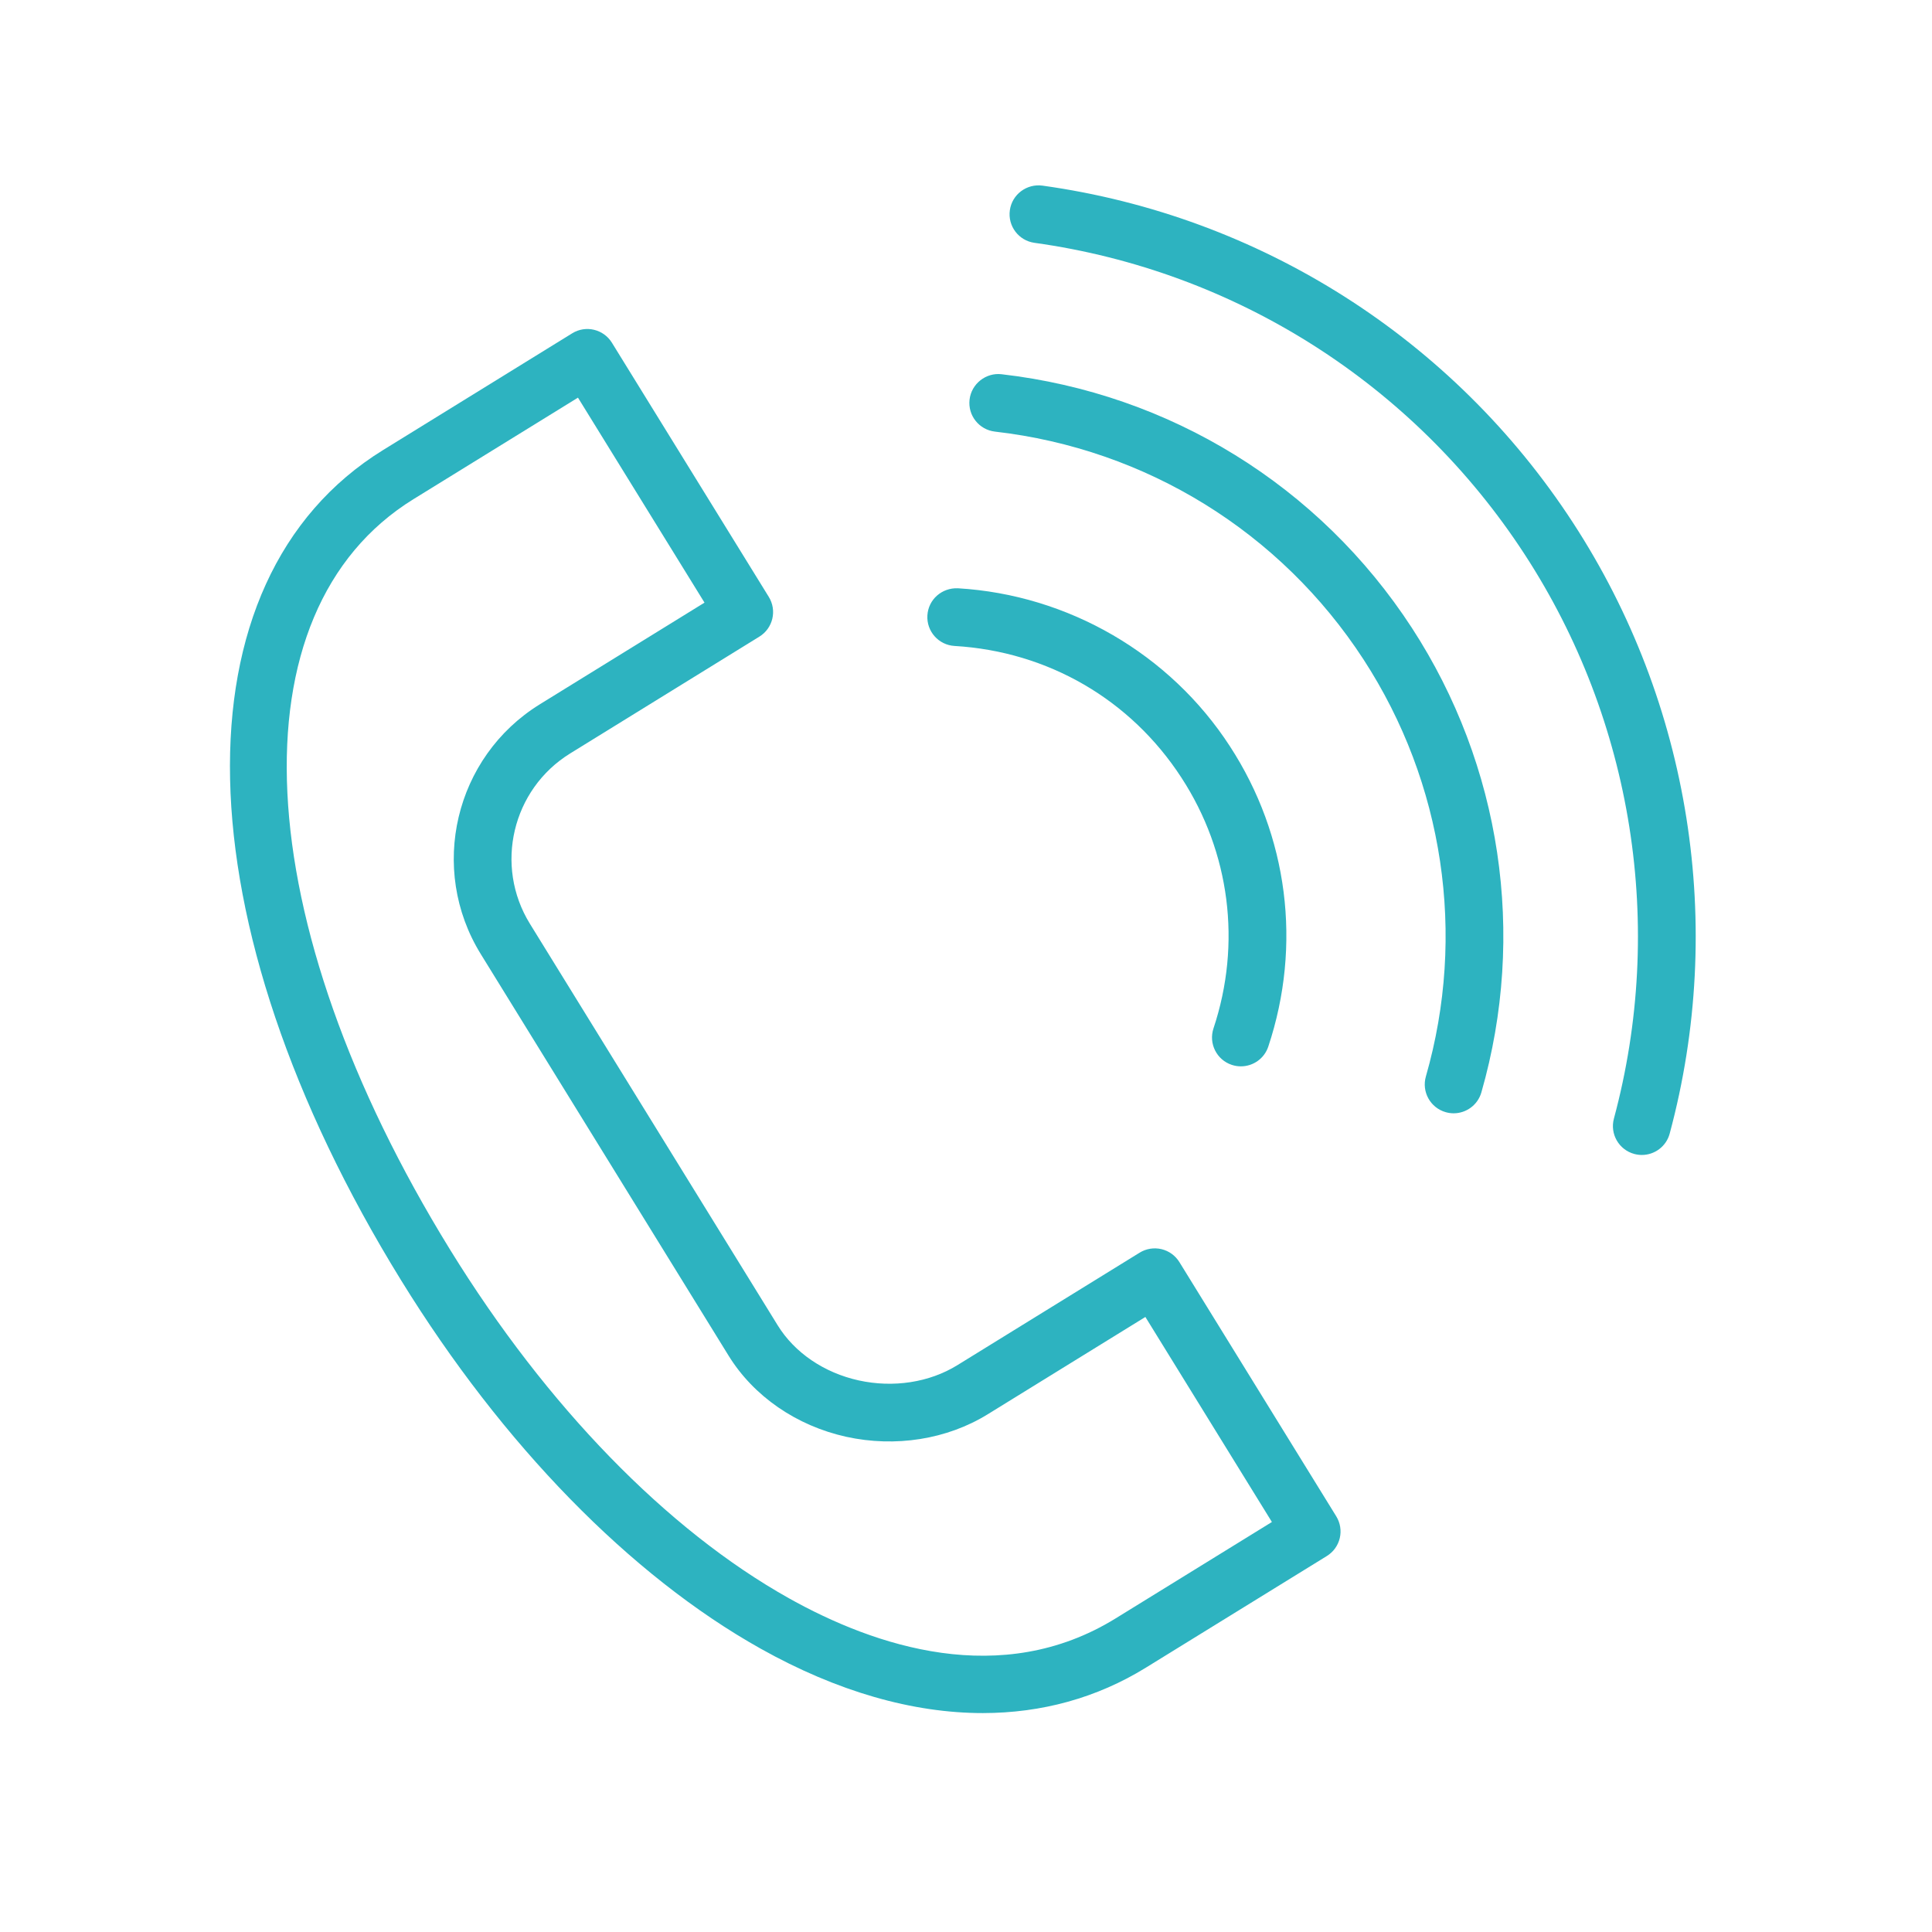 <?xml version="1.0" encoding="UTF-8"?> <svg xmlns="http://www.w3.org/2000/svg" xmlns:xlink="http://www.w3.org/1999/xlink" xmlns:svgjs="http://svgjs.com/svgjs" id="SvgjsSvg1020" width="288" height="288"> <defs id="SvgjsDefs1021"></defs> <g id="SvgjsG1022"> <svg xmlns="http://www.w3.org/2000/svg" xmlns:svgjs="http://svgjs.com/svgjs" xmlns:xlink="http://www.w3.org/1999/xlink" viewBox="0 0 288 288" width="288" height="288"> <svg xmlns="http://www.w3.org/2000/svg" xmlns:svgjs="http://svgjs.com/svgjs" xmlns:xlink="http://www.w3.org/1999/xlink" viewBox="0 0 288 288" width="288" height="288"> <svg xmlns="http://www.w3.org/2000/svg" viewBox="0 0 100.353 100.352" width="288" height="288"> <path fill="#2db3c0" d="M39.514 85.637c3.975 2.226 7.89 3.344 11.537 3.344 3.053-.001 5.918-.785 8.468-2.359l9.399-5.798c.339-.209.581-.543.673-.931.092-.387.025-.795-.184-1.134L61.26 65.555c-.209-.338-.544-.58-.931-.672-.39-.091-.796-.025-1.134.184l-9.47 5.845c-1.456.898-3.324 1.185-5.121.79-1.797-.396-3.331-1.438-4.209-2.862L27.524 47.981c-1.861-3.016-.923-6.984 2.091-8.845 0 0 .001 0 .001-.001l9.829-6.068c.705-.435.923-1.359.488-2.064l-8.148-13.201c-.435-.705-1.36-.926-2.064-.489L19.9 23.375C8.954 30.131 9.338 47.866 20.836 66.504 26.107 75.05 32.741 81.845 39.514 85.637zM21.477 25.927l8.544-5.273 6.573 10.648-8.553 5.28c-.002.001-.003.002-.004.003-4.418 2.731-5.794 8.548-3.065 12.97l12.871 20.858c1.301 2.111 3.531 3.648 6.117 4.218 2.551.559 5.228.136 7.341-1.168l8.193-5.057 6.572 10.65-8.123 5.011c-5.932 3.66-12.499 1.45-16.963-1.049-6.335-3.548-12.583-9.972-17.591-18.09C12.819 47.794 12.033 31.756 21.477 25.927zM49.58 33.552c4.854.287 9.15 2.781 11.788 6.844 2.522 3.872 3.129 8.617 1.664 13.019-.262.786.163 1.636.949 1.896.157.053.316.077.474.077.629 0 1.214-.397 1.423-1.026 1.756-5.274 1.028-10.962-1.995-15.602-3.114-4.798-8.396-7.865-14.126-8.204-.835-.035-1.537.582-1.586 1.409C48.122 32.793 48.753 33.503 49.58 33.552z" class="color000 svgShape colorfff color0030cc"></path> <path fill="#2db3c0" d="M51.68,22.418c7.86,0.903,14.837,5.216,19.142,11.831c4.171,6.413,5.353,14.309,3.242,21.664 c-0.229,0.797,0.231,1.627,1.027,1.855c0.139,0.04,0.277,0.059,0.415,0.059c0.651,0,1.252-0.429,1.44-1.086 c2.351-8.191,1.035-16.986-3.61-24.128c-4.794-7.367-12.562-12.169-21.314-13.175c-0.807-0.095-1.566,0.496-1.661,1.319 S50.856,22.323,51.68,22.418z" class="color000 svgShape colorfff color0030cc"></path> <path fill="#2db3c0" d="M53.731,12.612C64.17,14.063,73.452,19.963,79.198,28.8c5.629,8.647,7.317,19.327,4.633,29.301 c-0.216,0.8,0.259,1.623,1.059,1.838c0.13,0.035,0.262,0.052,0.391,0.052c0.661,0,1.268-0.44,1.447-1.11 c2.906-10.796,1.078-22.357-5.015-31.717c-6.22-9.565-16.268-15.952-27.567-17.523c-0.817-0.109-1.579,0.458-1.692,1.279 C52.339,11.74,52.911,12.498,53.731,12.612z" class="color000 svgShape colorfff color0030cc"></path> </svg> </svg> </svg> </g> </svg> 
